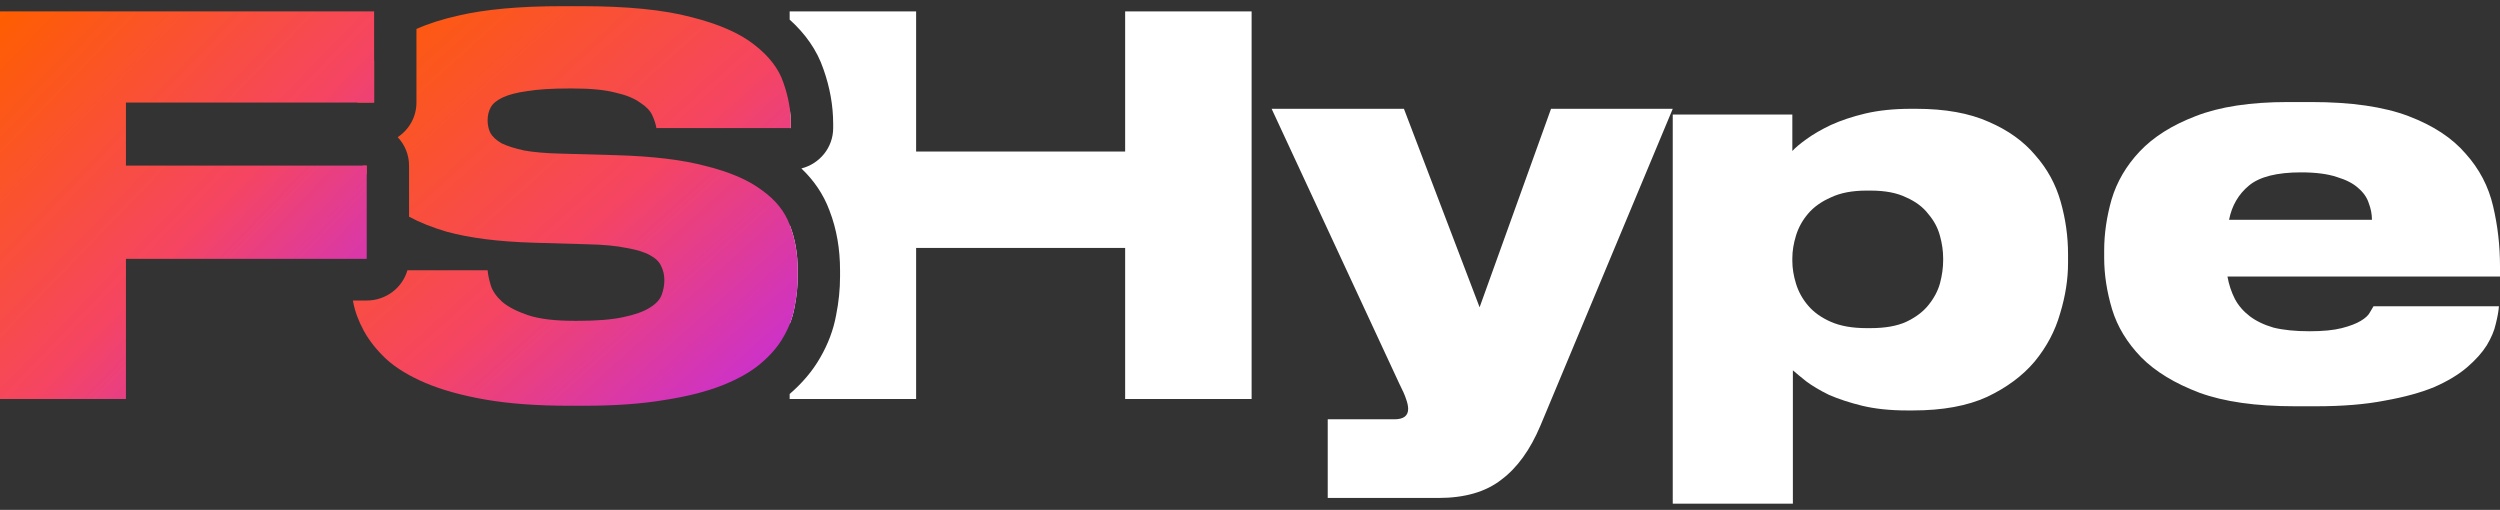 <svg width="152" height="31" viewBox="0 0 152 31" fill="none" xmlns="http://www.w3.org/2000/svg">
<rect x="0" y="0" width="152" height="31" fill="#333333" stroke="none"/>
<path d="M139.902 10.48C138.444 10.48 137.393 10.744 136.749 11.272C136.106 11.8 135.698 12.496 135.527 13.362H144.214C144.214 13.024 144.149 12.686 144.02 12.349C143.913 12.011 143.699 11.704 143.377 11.43C143.077 11.155 142.648 10.934 142.09 10.765C141.532 10.575 140.803 10.48 139.902 10.48ZM151.935 18.62C151.914 18.916 151.849 19.275 151.742 19.697C151.656 20.098 151.474 20.531 151.195 20.996C150.916 21.439 150.52 21.883 150.005 22.326C149.49 22.769 148.825 23.171 148.01 23.53C147.195 23.867 146.198 24.142 145.018 24.353C143.838 24.585 142.444 24.701 140.835 24.701H139.516C137.157 24.701 135.226 24.427 133.725 23.878C132.223 23.308 131.044 22.59 130.186 21.724C129.328 20.837 128.738 19.866 128.416 18.81C128.094 17.733 127.934 16.688 127.934 15.674V15.231C127.934 14.217 128.084 13.183 128.384 12.127C128.706 11.05 129.274 10.079 130.089 9.213C130.926 8.326 132.063 7.608 133.5 7.059C134.958 6.489 136.824 6.204 139.098 6.204H140.514C142.959 6.204 144.932 6.489 146.434 7.059C147.935 7.629 149.093 8.389 149.908 9.34C150.745 10.269 151.302 11.335 151.581 12.539C151.86 13.721 152 14.935 152 16.181V16.815H135.43C135.516 17.3 135.666 17.754 135.881 18.177C136.095 18.578 136.395 18.926 136.781 19.222C137.167 19.517 137.65 19.75 138.229 19.919C138.83 20.067 139.559 20.14 140.417 20.14C141.232 20.14 141.886 20.077 142.38 19.95C142.873 19.824 143.259 19.676 143.538 19.507C143.817 19.338 143.999 19.169 144.085 19C144.192 18.831 144.267 18.704 144.31 18.62H151.935Z" fill="white"/>
<path d="M118.144 15.706C118.144 15.262 118.08 14.808 117.951 14.344C117.822 13.858 117.586 13.415 117.243 13.014C116.921 12.591 116.471 12.253 115.892 12C115.334 11.725 114.616 11.588 113.736 11.588H113.479C112.621 11.588 111.902 11.725 111.323 12C110.744 12.253 110.283 12.581 109.94 12.982C109.596 13.383 109.35 13.826 109.2 14.312C109.049 14.798 108.974 15.262 108.974 15.706V15.864C108.974 16.308 109.049 16.772 109.2 17.258C109.35 17.744 109.596 18.187 109.94 18.588C110.283 18.989 110.744 19.317 111.323 19.57C111.902 19.823 112.621 19.95 113.479 19.95H113.736C114.616 19.95 115.334 19.823 115.892 19.57C116.471 19.296 116.921 18.958 117.243 18.556C117.586 18.134 117.822 17.691 117.951 17.226C118.08 16.741 118.144 16.276 118.144 15.832V15.706ZM101.703 6.964H108.974V9.181C109.167 8.97 109.457 8.727 109.843 8.452C110.251 8.157 110.744 7.872 111.323 7.597C111.924 7.323 112.621 7.09 113.414 6.9C114.229 6.71 115.152 6.615 116.181 6.615H116.503C118.262 6.615 119.731 6.879 120.911 7.407C122.091 7.914 123.034 8.59 123.742 9.434C124.471 10.258 124.986 11.197 125.286 12.253C125.587 13.309 125.737 14.376 125.737 15.452V15.991C125.737 16.983 125.576 18.008 125.254 19.063C124.954 20.119 124.439 21.09 123.71 21.977C122.981 22.843 122.015 23.561 120.814 24.131C119.613 24.68 118.112 24.955 116.31 24.955H115.956C114.927 24.955 114.015 24.86 113.221 24.67C112.449 24.48 111.774 24.258 111.194 24.004C110.637 23.73 110.176 23.455 109.811 23.181C109.468 22.906 109.2 22.685 109.007 22.516V30.624H101.703V6.964Z" fill="white"/>
<path d="M80.726 25.493H84.78C85.337 25.493 85.616 25.282 85.616 24.86C85.616 24.691 85.573 24.49 85.488 24.258C85.423 24.047 85.284 23.73 85.069 23.308L77.315 6.615H85.359L89.96 18.683L94.303 6.615H101.703L93.66 25.873C93.038 27.351 92.244 28.449 91.279 29.167C90.335 29.906 89.059 30.276 87.45 30.276H80.726V25.493Z" fill="white"/>
<path fill-rule="evenodd" clip-rule="evenodd" d="M48.011 23.954V24.258H55.7V15.073H68.409V24.258H76.098V0.693H68.409V9.213H55.7V0.693H48.011V1.192C48.936 2.025 49.671 3.027 50.071 4.22C50.453 5.302 50.657 6.411 50.657 7.534V7.788C50.657 8.969 49.835 9.962 48.724 10.242C49.473 10.953 50.063 11.802 50.431 12.795C50.875 13.941 51.075 15.165 51.075 16.435V16.815C51.075 17.592 50.994 18.371 50.838 19.149C50.674 20.061 50.342 20.924 49.875 21.733C49.398 22.574 48.758 23.31 48.011 23.954ZM48.011 19.718C48.148 19.377 48.247 19.032 48.308 18.684C48.437 18.05 48.501 17.427 48.501 16.815V16.435C48.501 15.421 48.34 14.503 48.019 13.679C48.016 13.672 48.013 13.665 48.011 13.658L48.011 19.718ZM48.011 7.788L48.011 6.54C48.059 6.873 48.083 7.205 48.083 7.534V7.788H48.011Z" fill="white"/>
<path fill-rule="evenodd" clip-rule="evenodd" d="M21.461 18.271C21.465 18.303 21.47 18.335 21.474 18.367C21.582 18.937 21.796 19.517 22.118 20.109C22.44 20.7 22.89 21.27 23.469 21.819C24.07 22.368 24.863 22.854 25.85 23.276C26.837 23.698 28.049 24.036 29.486 24.29C30.923 24.543 32.639 24.67 34.633 24.67H35.502C37.39 24.67 39.02 24.554 40.393 24.321C41.765 24.11 42.934 23.815 43.9 23.434C44.865 23.054 45.648 22.611 46.248 22.104C46.849 21.597 47.31 21.059 47.632 20.489C47.975 19.898 48.2 19.296 48.307 18.683C48.436 18.05 48.5 17.427 48.5 16.815V16.434C48.5 15.421 48.34 14.502 48.018 13.679C47.718 12.855 47.149 12.148 46.313 11.557C45.498 10.944 44.371 10.459 42.934 10.1C41.519 9.72 39.696 9.498 37.465 9.435L34.087 9.34C33.186 9.318 32.446 9.255 31.867 9.149C31.288 9.023 30.826 8.875 30.483 8.706C30.161 8.516 29.936 8.305 29.808 8.073C29.7 7.84 29.647 7.587 29.647 7.312C29.647 7.017 29.711 6.753 29.84 6.521C29.968 6.288 30.215 6.088 30.58 5.919C30.944 5.75 31.438 5.623 32.06 5.539C32.703 5.433 33.54 5.38 34.569 5.38H34.859C35.931 5.38 36.789 5.465 37.433 5.634C38.076 5.781 38.569 5.982 38.913 6.235C39.277 6.468 39.524 6.721 39.653 6.996C39.781 7.27 39.867 7.534 39.91 7.787H48.082V7.534C48.082 6.711 47.932 5.876 47.632 5.032C47.353 4.187 46.763 3.416 45.862 2.72C44.983 2.023 43.706 1.463 42.033 1.041C40.361 0.597 38.141 0.376 35.373 0.376H34.151C31.599 0.376 29.507 0.566 27.877 0.946C26.903 1.163 26.051 1.435 25.32 1.761V6.235C25.32 7.112 24.867 7.886 24.179 8.34C24.608 8.793 24.87 9.4 24.87 10.068V13.174C25.521 13.528 26.288 13.833 27.169 14.091C28.563 14.471 30.311 14.693 32.413 14.756L35.695 14.851C36.682 14.872 37.475 14.946 38.076 15.072C38.698 15.178 39.181 15.326 39.524 15.516C39.867 15.706 40.092 15.928 40.2 16.181C40.328 16.434 40.393 16.72 40.393 17.036C40.393 17.332 40.339 17.628 40.232 17.923C40.124 18.219 39.878 18.483 39.492 18.715C39.127 18.947 38.591 19.137 37.883 19.285C37.197 19.433 36.274 19.507 35.116 19.507H34.923C33.722 19.507 32.778 19.391 32.092 19.159C31.405 18.926 30.88 18.652 30.515 18.335C30.172 18.018 29.947 17.691 29.84 17.353C29.732 16.994 29.668 16.688 29.647 16.434H24.771C24.464 17.495 23.472 18.271 22.296 18.271H21.461ZM22.296 10.639V10.068H22.05C22.082 10.153 22.115 10.237 22.15 10.321C22.195 10.429 22.243 10.534 22.296 10.639ZM21.728 6.235H22.747V3.672C22.495 3.998 22.296 4.346 22.15 4.715C21.953 5.201 21.812 5.707 21.728 6.235Z" fill="url(#paint0_linear_2006_3755)"/>
<path d="M22.747 0.692V6.235H7.657V10.068H22.296V15.738H7.657V24.258H0V0.692H22.747Z" fill="url(#paint1_linear_2006_3755)"/>
<defs>
<linearGradient id="paint0_linear_2006_3755" x1="7.941" y1="12.523" x2="32.097" y2="39.408" gradientUnits="userSpaceOnUse">
<stop stop-color="#FF5E00"/>
<stop offset="0.541" stop-color="#F54562"/>
<stop offset="1" stop-color="#C32DE1"/>
</linearGradient>
<linearGradient id="paint1_linear_2006_3755" x1="-11.373" y1="12.475" x2="12.177" y2="35.208" gradientUnits="userSpaceOnUse">
<stop stop-color="#FF5E00"/>
<stop offset="0.541" stop-color="#F54562"/>
<stop offset="1" stop-color="#C32DE1"/>
</linearGradient>
</defs>
</svg>
